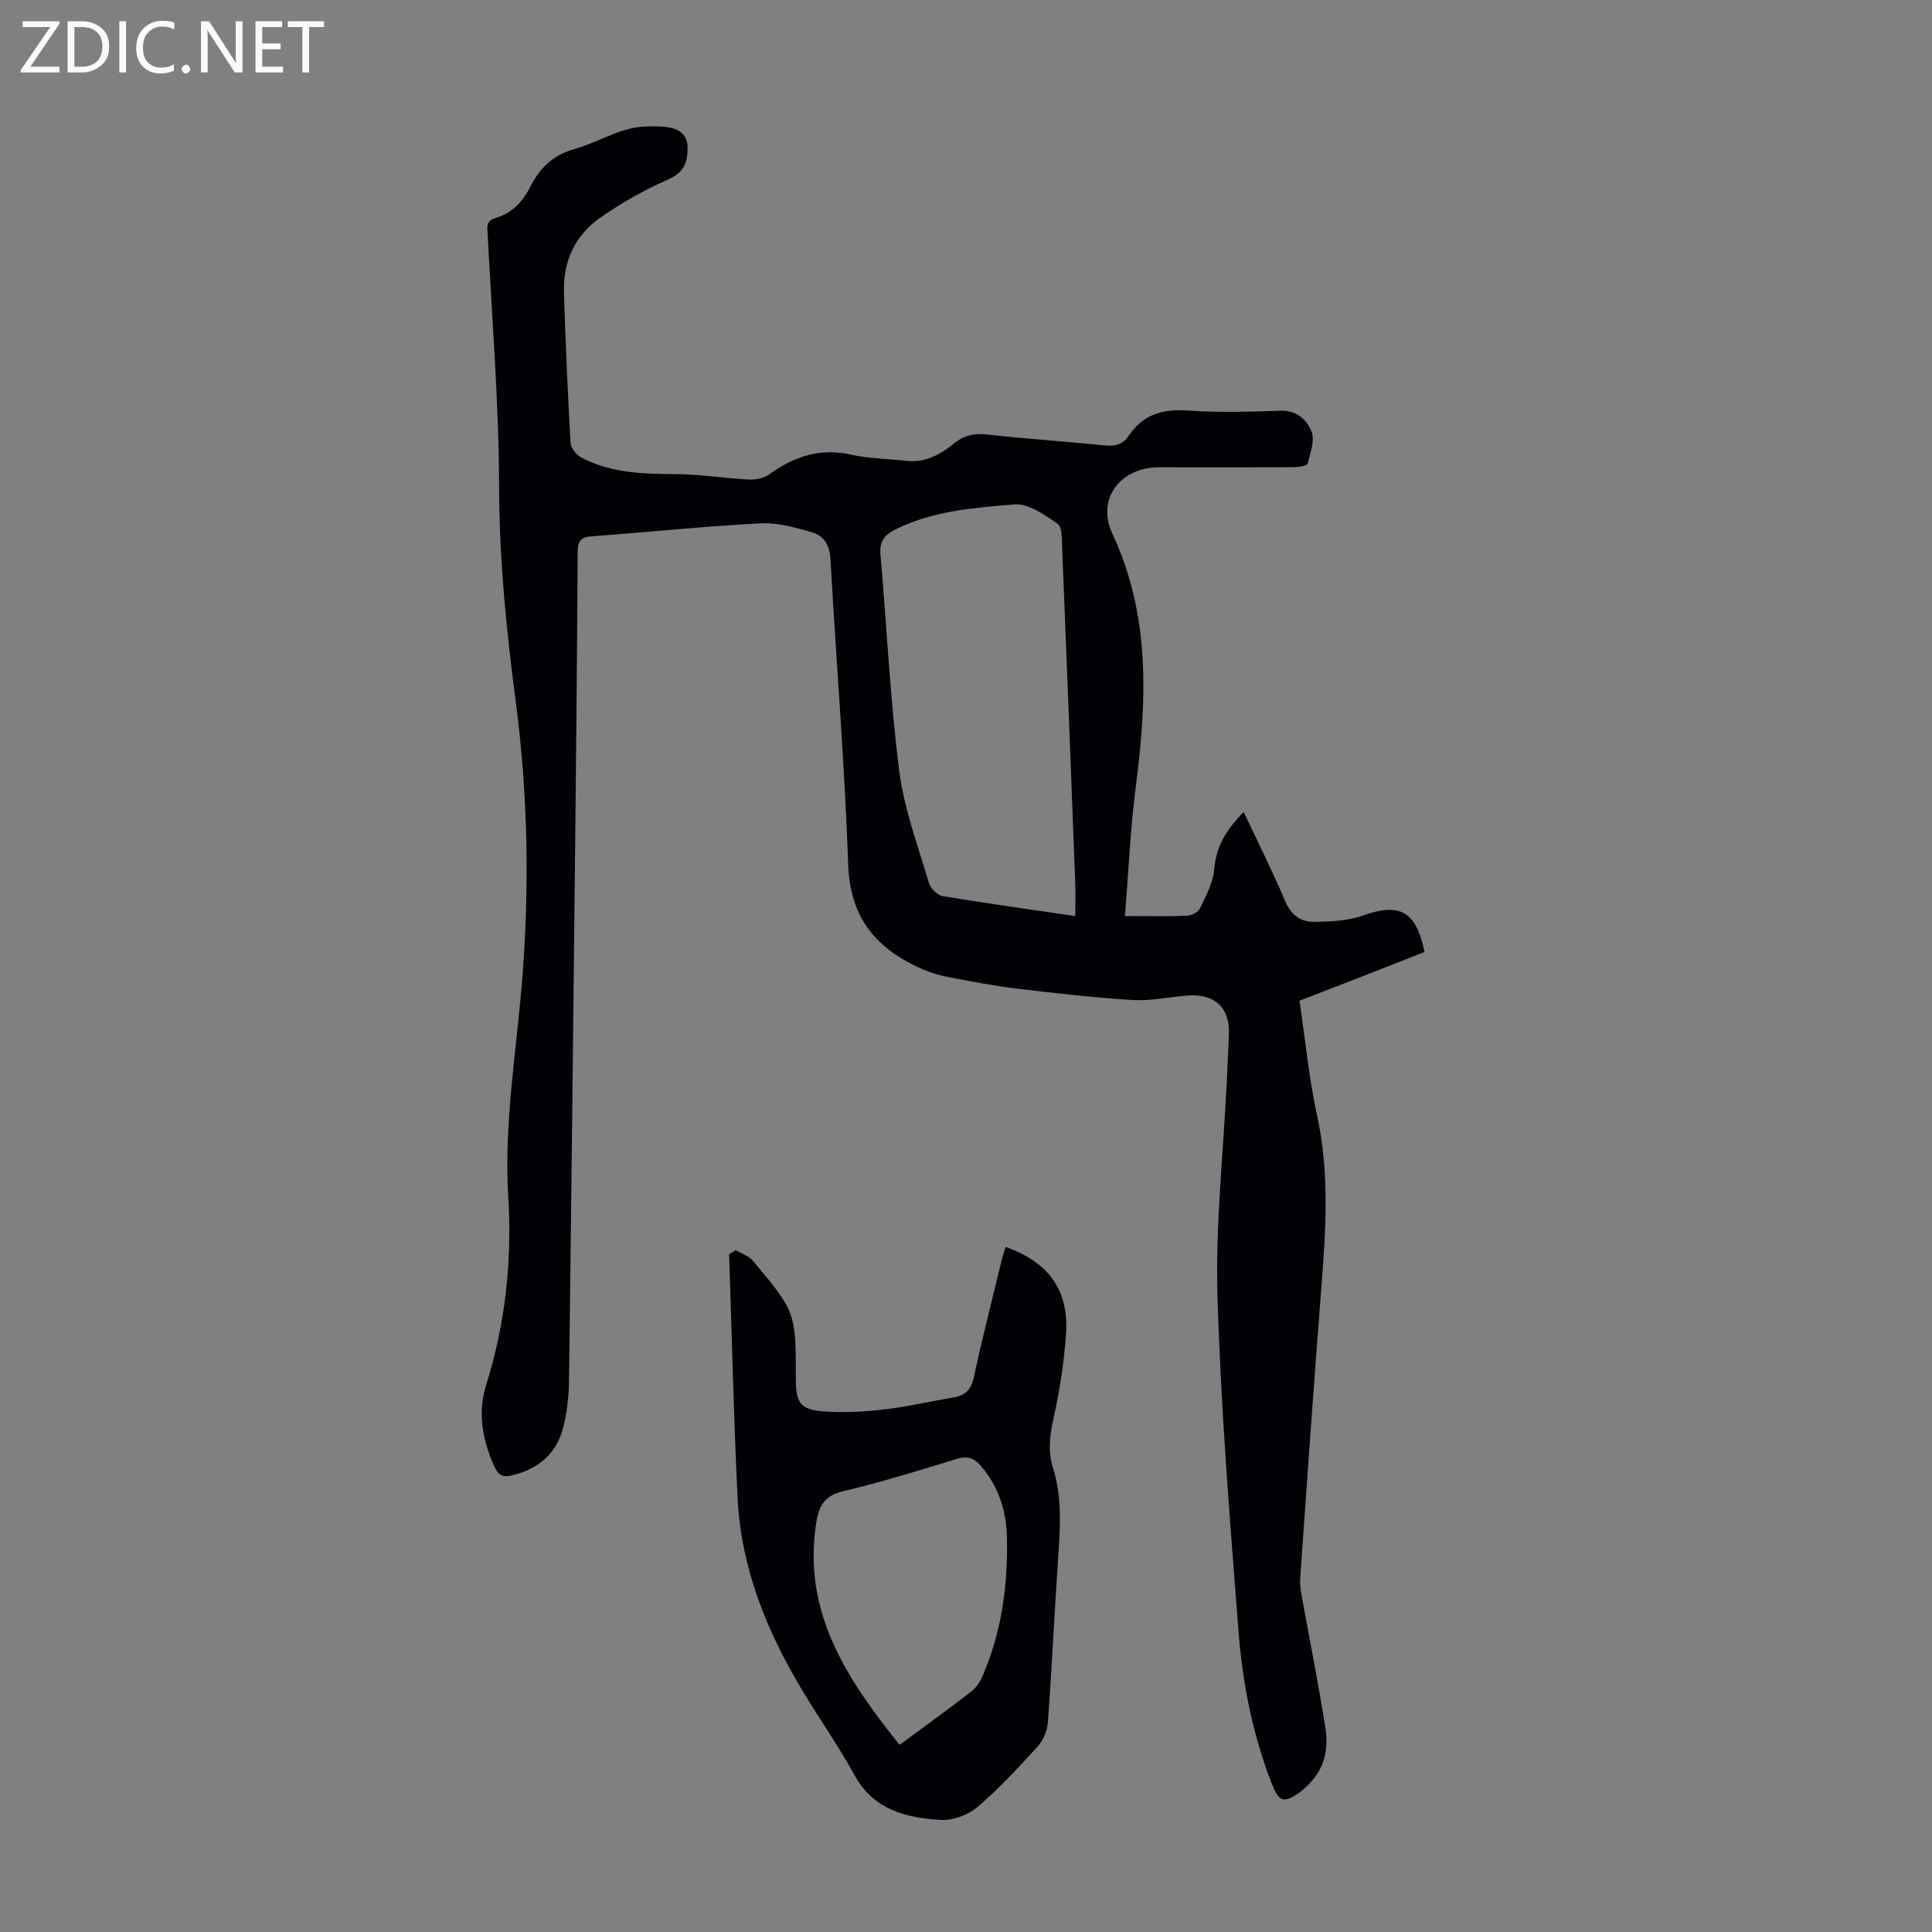 <svg enable-background="new 0 0 400 400" viewBox="0 0 400 400" xmlns="http://www.w3.org/2000/svg"><rect x="0" y="0" width="400" height="400" fill="#808080" stroke="none"/><g fill="#fafafb"><path d="m12.4 4.8-6.1 9h6v1.2h-8v-.5l6.1-8.9h-5.7v-1.2h7.6v.4z"/><path d="m14 15v-10.6h3c1.6 0 2.9.5 4 1.4s1.6 2.2 1.6 3.8-.5 3-1.6 3.9-2.4 1.5-4 1.5zm1.4-9.4v8.2h1.6c1.3 0 2.4-.4 3.1-1.1s1.1-1.8 1.1-3.1-.4-2.3-1.2-3-1.8-1-3.1-1z"/><path d="m26.1 4.4v10.6h-1.4v-10.6z"/><path d="m36.1 14.6c-.8.4-1.8.6-2.9.6-1.5 0-2.7-.5-3.6-1.4s-1.4-2.2-1.4-3.8c0-1.7.5-3.1 1.5-4.1s2.3-1.6 3.9-1.6c1 0 1.8.1 2.5.4v1.4c-.8-.4-1.6-.6-2.5-.6-1.2 0-2.1.4-2.9 1.2s-1.1 1.8-1.1 3.2c0 1.3.3 2.3 1 3s1.6 1.1 2.7 1.1c1 0 2-.2 2.7-.7v1.3z"/><path d="m37.6 14.3c0-.2.1-.5.3-.6s.4-.3.6-.3c.3 0 .5.1.6.3s.3.4.3.6-.1.4-.3.6-.4.3-.6.3c-.3 0-.5-.1-.6-.3s-.3-.4-.3-.6z"/><path d="m50.2 15h-1.6l-5.3-8.2c-.2-.2-.3-.5-.4-.7 0 .2.1.7.1 1.5v7.4h-1.4v-10.6h1.7l5.2 8.1c.2.4.4.6.4.7 0-.3-.1-.8-.1-1.5v-7.3h1.4z"/><path d="m58.6 15h-5.7v-10.6h5.5v1.2h-4.1v3.4h3.8v1.2h-3.8v3.6h4.3z"/><path d="m67.1 5.6h-3.1v9.4h-1.4v-9.4h-3v-1.2h7.5z"/></g><path d="m232.91 189.66c4.66 0 8.79.09 12.91-.07.92-.04 2.26-.76 2.63-1.54 1.22-2.57 2.72-5.27 2.93-8.01.38-4.85 2.61-8.4 6.11-11.92 2.95 6.27 5.96 12.23 8.55 18.37 1.22 2.9 3.21 4.41 6.02 4.37 3.39-.05 6.97-.19 10.12-1.31 7.61-2.7 11-.97 12.75 7.55-4.3 1.69-8.64 3.4-13 5.1-4.25 1.65-8.5 3.29-12.88 4.99 1.2 8.07 1.93 16 3.63 23.72 2.61 11.9 1.82 23.76.89 35.7-1.57 20.08-2.98 40.17-4.39 60.27-.1 1.41.21 2.87.46 4.29 1.61 8.9 3.39 17.78 4.79 26.71.38 2.45.21 5.32-.74 7.56-.98 2.29-2.91 4.5-4.99 5.91-3.03 2.06-3.98 1.51-5.35-1.97-4-10.18-6.09-20.86-6.93-31.67-1.79-23.09-3.67-46.2-4.35-69.33-.44-14.72 1.2-29.5 1.91-44.26.16-3.24.31-6.48.46-9.73.26-5.71-2.83-8.71-8.62-8.27-3.79.29-7.6 1.15-11.35.92-8.02-.49-16.03-1.41-24.01-2.37-4.66-.56-9.28-1.45-13.89-2.33-1.86-.35-3.72-.87-5.45-1.62-9.43-4.09-15.1-10.41-15.5-21.57-.74-21.13-2.51-42.22-3.67-63.34-.16-2.92-1.33-4.87-3.79-5.58-3.47-1-7.17-2.07-10.7-1.88-11.72.62-23.41 1.83-35.12 2.71-2.2.16-2.73 1.09-2.74 3.16-.11 19.92-.29 39.84-.51 59.77-.4 37.38-.8 74.76-1.29 112.14-.04 3.1-.42 6.27-1.16 9.29-1.35 5.51-5.12 8.68-10.6 10.03-1.84.45-2.81.09-3.63-1.71-2.52-5.49-3.58-11.17-1.76-16.97 4-12.76 5.39-25.79 4.58-39.07-.91-14.95 1.64-29.67 2.85-44.48 1.57-19.24 1.24-38.5-1.26-57.63-1.95-14.87-3.45-29.68-3.49-44.74-.04-17.43-1.48-34.86-2.36-52.29-.08-1.5-.39-2.83 1.6-3.41 3.43-1 5.69-3.42 7.26-6.54 1.94-3.86 4.73-6.52 9.08-7.74 3.75-1.05 7.23-3.06 10.97-4.1 2.46-.69 5.21-.7 7.8-.5 2.43.18 4.67 1.29 4.68 4.29.01 2.9-.65 5.11-3.91 6.54-4.96 2.19-9.79 4.89-14.23 8.01-5.14 3.61-7.66 9-7.46 15.36.32 10.4.77 20.8 1.36 31.19.06 1.1 1.24 2.55 2.29 3.1 6.14 3.21 12.83 3.37 19.6 3.41 5 .03 9.99.86 14.99 1.11 1.4.07 3.11-.25 4.22-1.04 5.15-3.71 10.54-5.57 17-4.11 3.68.83 7.54.84 11.32 1.28 4 .47 7.16-1.3 10.08-3.67 2.04-1.66 4.15-2.08 6.8-1.78 8.11.91 16.27 1.44 24.39 2.27 2.15.22 3.73-.28 4.9-2.03 2.92-4.33 6.91-5.57 12.07-5.21 6.46.46 12.98.25 19.47.05 3.29-.1 5.32 1.96 6.25 4.21.77 1.85-.18 4.52-.76 6.73-.13.48-1.92.73-2.95.74-9.29.06-18.58.03-27.88.03-7.89 0-12.98 6.51-9.61 13.73 7.93 16.99 7.16 34.48 4.86 52.32-1.13 8.74-1.5 17.58-2.25 26.86zm-10.28 0c0-2.6.07-4.71-.01-6.82-.88-23.13-1.77-46.26-2.71-69.39-.07-1.73.05-4.3-.95-5-2.68-1.86-6.03-4.26-8.92-4.02-8.28.69-16.72 1.3-24.46 5.09-2.41 1.18-3.54 2.5-3.29 5.3 1.31 14.92 2 29.91 3.88 44.76 1 7.87 3.89 15.52 6.14 23.2.33 1.13 1.76 2.57 2.87 2.75 9.03 1.51 18.11 2.76 27.45 4.13z" fill="#010105"/><path d="m152.34 258.84c1.2.72 2.7 1.19 3.55 2.2 8.9 10.64 8.87 10.66 8.88 24.5 0 5 .97 6.37 6.05 6.7 4.09.27 8.26.04 12.33-.44 4.76-.56 9.45-1.67 14.19-2.45 2.5-.41 3.73-1.62 4.3-4.24 1.73-8.08 3.78-16.09 5.73-24.12.23-.95.56-1.88.84-2.82 8.88 3.13 13.12 8.94 12.5 18.02-.4 5.77-1.29 11.55-2.54 17.2-.79 3.58-1.28 6.93-.17 10.46 1.92 6.1 1.51 12.35 1.08 18.61-.77 11.38-1.3 22.78-2.13 34.15-.13 1.73-.96 3.72-2.12 4.99-3.98 4.37-8.02 8.75-12.52 12.57-1.93 1.64-5.09 2.78-7.6 2.62-7.11-.44-13.81-2.04-17.76-9.22-3.33-6.06-7.34-11.75-10.9-17.69-7.33-12.23-12.62-25.24-13.33-39.64-.83-16.84-1.19-33.7-1.76-50.55.48-.28.93-.56 1.38-.85zm33.91 102.42c5.34-3.95 10.14-7.42 14.83-11.03.99-.77 1.8-1.96 2.31-3.13 4-9.18 5.3-18.89 5.09-28.79-.11-5.45-1.73-10.54-5.4-14.82-1.4-1.63-2.79-2.12-4.96-1.45-7.79 2.39-15.58 4.81-23.5 6.69-3.72.88-5.02 2.81-5.58 6.24-3.05 18.65 6.21 32.57 17.21 46.29z" fill="#010105"/></svg>